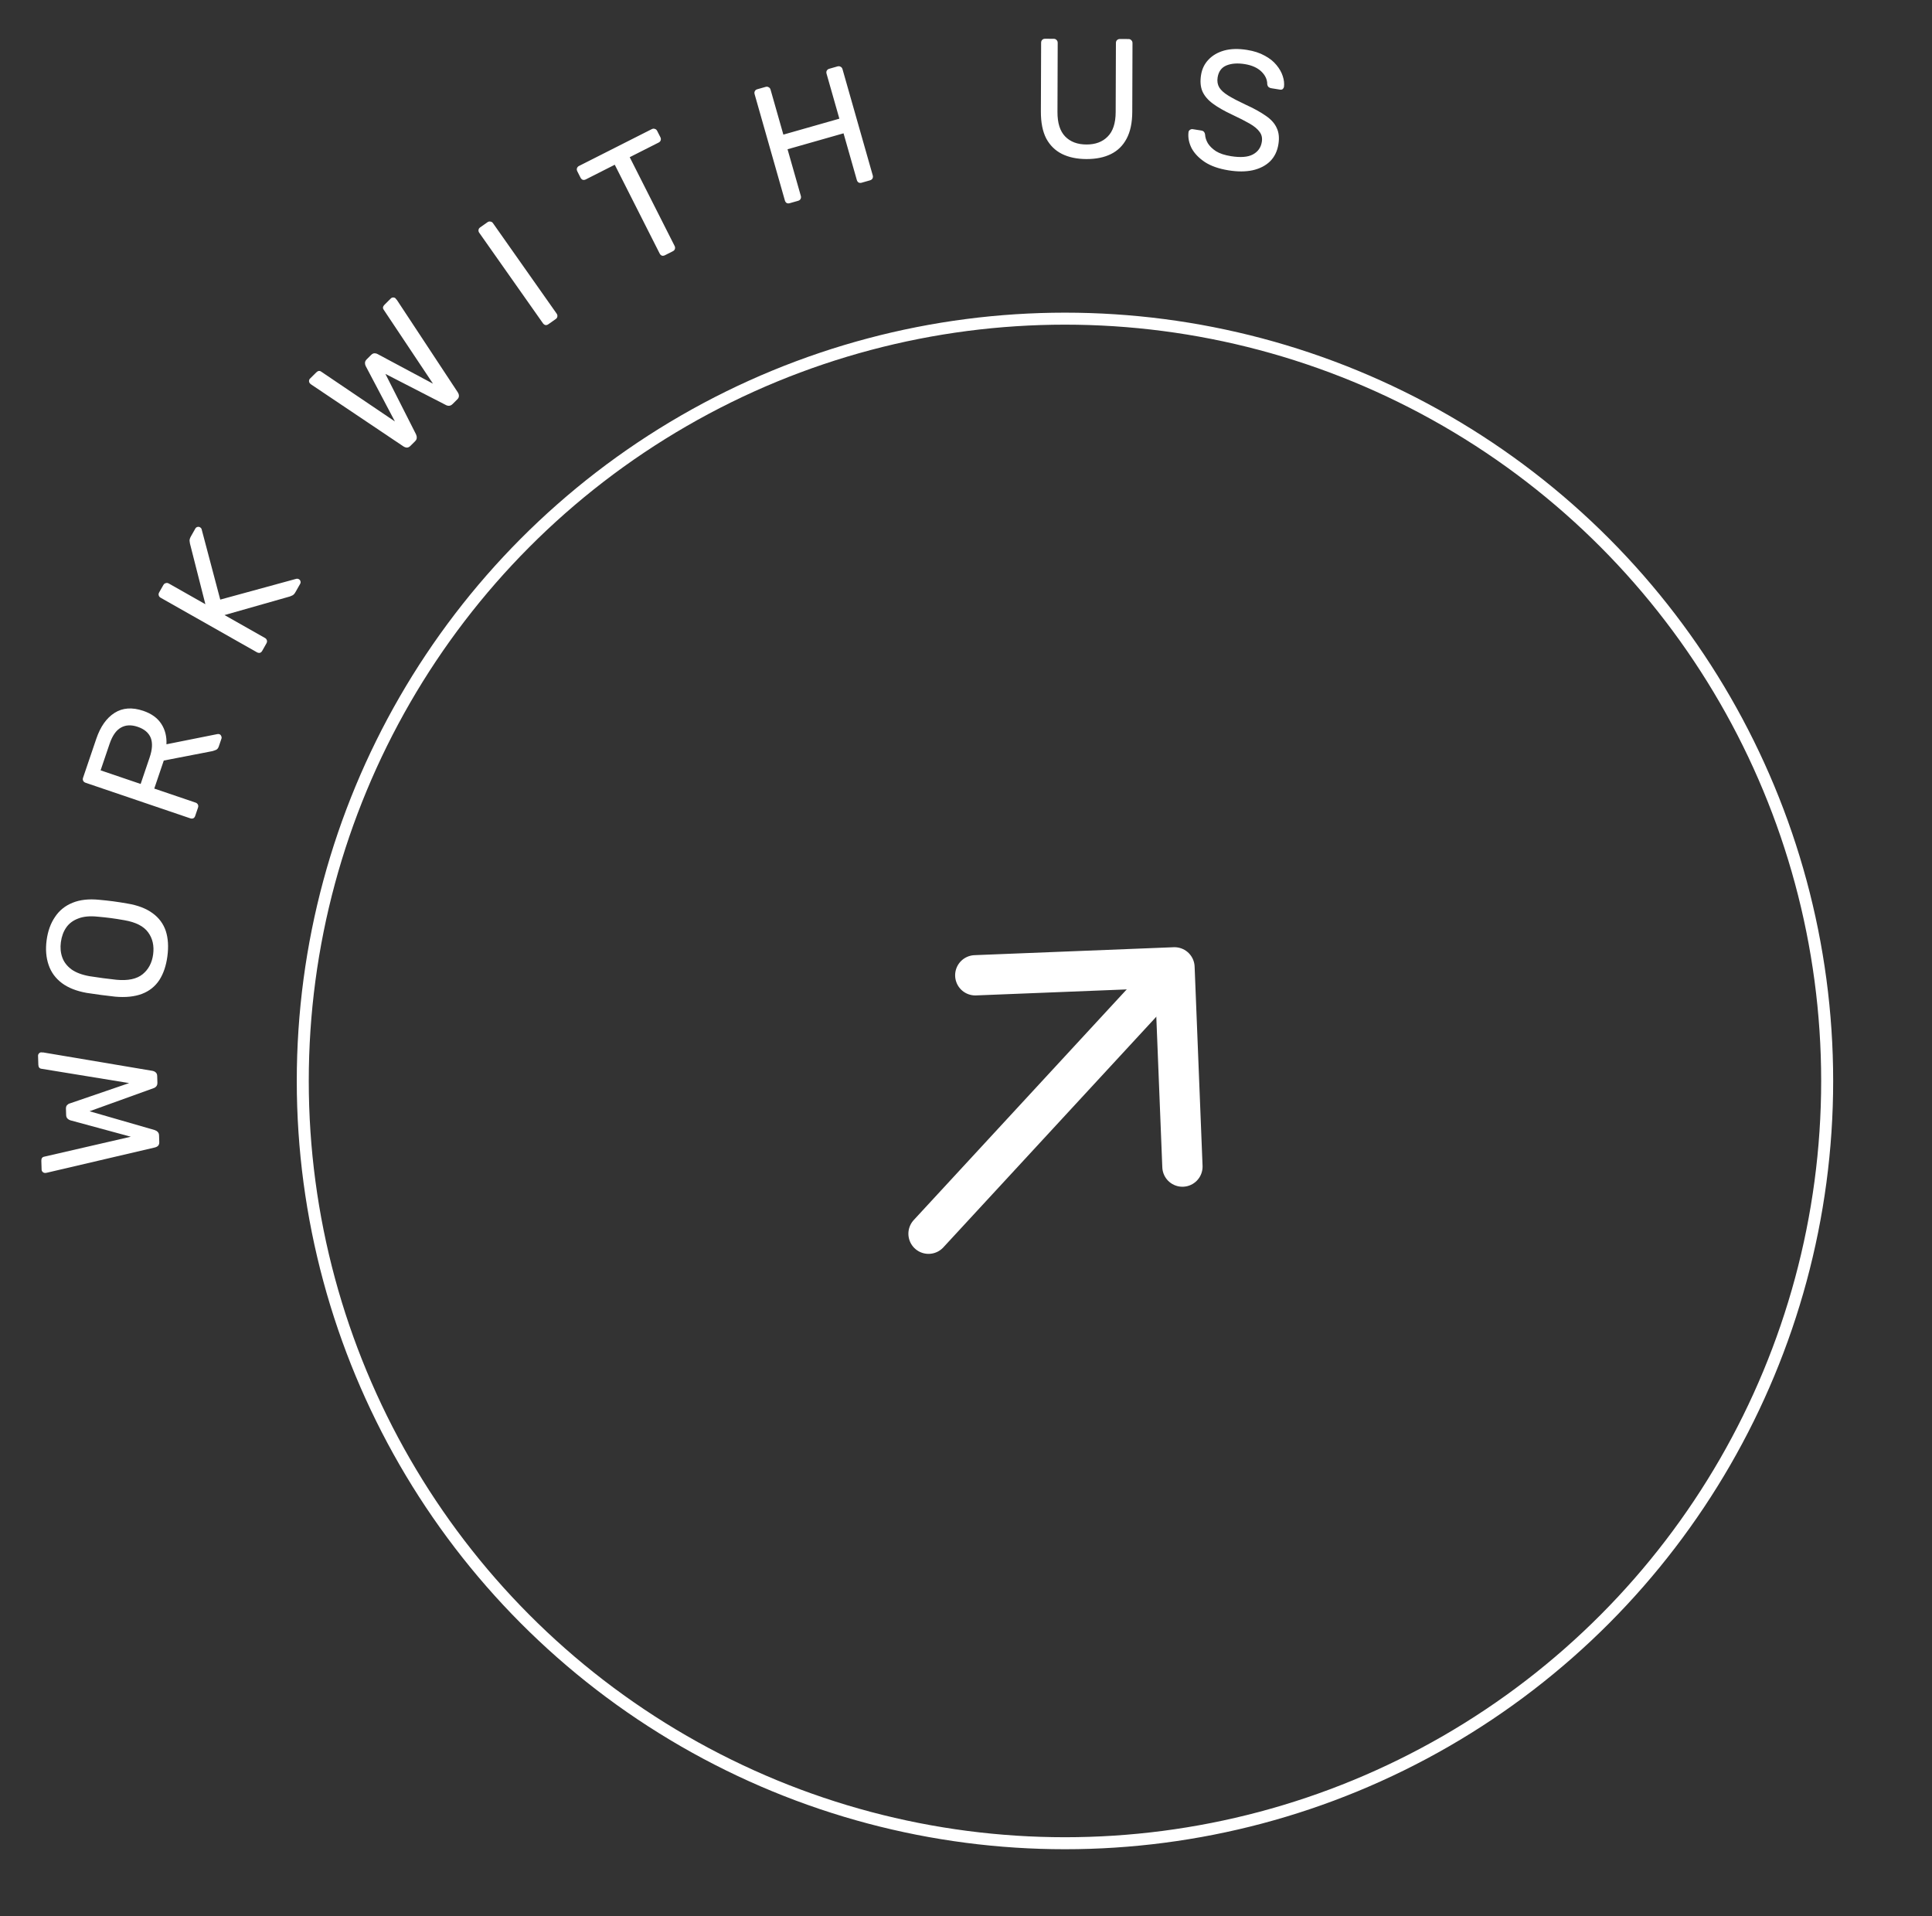 <svg width="119" height="118" viewBox="0 0 119 118" fill="none" xmlns="http://www.w3.org/2000/svg">
<rect x="0" y="0" width="119" height="118" fill="#333333" stroke="none"/>
<circle cx="65.596" cy="66.572" r="46.947" stroke="white" stroke-width="0.739"/>
<path d="M9.81 70.338C9.813 70.428 9.791 70.502 9.744 70.559C9.697 70.609 9.628 70.646 9.539 70.669L2.893 72.223C2.865 72.231 2.841 72.235 2.82 72.236C2.799 72.236 2.785 72.237 2.778 72.237C2.723 72.239 2.674 72.219 2.631 72.179C2.588 72.139 2.565 72.091 2.563 72.035L2.546 71.493C2.542 71.348 2.598 71.263 2.716 71.238L8.058 70.007L4.335 68.997C4.272 68.978 4.215 68.945 4.165 68.898C4.108 68.844 4.077 68.769 4.074 68.672L4.062 68.286C4.059 68.182 4.084 68.105 4.138 68.055C4.185 68.004 4.24 67.971 4.302 67.956L7.954 66.704L2.546 65.821C2.427 65.804 2.365 65.719 2.361 65.566L2.344 65.024C2.342 64.969 2.361 64.919 2.401 64.876C2.442 64.833 2.49 64.811 2.545 64.809C2.552 64.809 2.566 64.812 2.587 64.818C2.608 64.818 2.633 64.817 2.66 64.816L9.391 65.95C9.482 65.968 9.552 66.004 9.603 66.058C9.653 66.105 9.679 66.174 9.682 66.264L9.695 66.671C9.698 66.768 9.676 66.845 9.629 66.902C9.582 66.959 9.521 66.999 9.445 67.022L5.516 68.439L9.526 69.596C9.603 69.621 9.667 69.661 9.717 69.715C9.767 69.762 9.794 69.834 9.797 69.931L9.81 70.338ZM10.31 58.896C10.232 59.481 10.066 59.971 9.81 60.365C9.548 60.758 9.192 61.04 8.741 61.211C8.284 61.382 7.733 61.439 7.089 61.381C6.785 61.348 6.495 61.313 6.22 61.276C5.937 61.239 5.645 61.197 5.343 61.15C4.713 61.038 4.203 60.837 3.814 60.547C3.419 60.25 3.146 59.877 2.995 59.429C2.838 58.974 2.797 58.467 2.871 57.91C2.946 57.345 3.118 56.866 3.387 56.474C3.65 56.075 4.011 55.783 4.47 55.598C4.923 55.413 5.467 55.352 6.103 55.415C6.408 55.442 6.702 55.474 6.984 55.511C7.26 55.548 7.548 55.593 7.85 55.647C8.487 55.752 9.004 55.951 9.4 56.242C9.79 56.525 10.061 56.89 10.212 57.337C10.356 57.784 10.389 58.304 10.31 58.896ZM9.432 58.779C9.502 58.249 9.401 57.798 9.128 57.425C8.856 57.045 8.367 56.795 7.661 56.673C7.353 56.618 7.078 56.575 6.837 56.543C6.589 56.51 6.313 56.48 6.008 56.454C5.531 56.405 5.133 56.443 4.815 56.569C4.498 56.688 4.252 56.873 4.079 57.123C3.906 57.374 3.796 57.675 3.749 58.026C3.704 58.364 3.733 58.676 3.835 58.963C3.937 59.249 4.125 59.495 4.4 59.7C4.675 59.898 5.049 60.038 5.521 60.122C5.823 60.169 6.099 60.209 6.346 60.242C6.588 60.274 6.864 60.307 7.174 60.341C7.888 60.408 8.425 60.293 8.787 59.998C9.148 59.702 9.363 59.296 9.432 58.779ZM12.023 50.248C11.999 50.321 11.96 50.37 11.907 50.396C11.848 50.42 11.785 50.42 11.719 50.398L5.275 48.209C5.203 48.184 5.153 48.145 5.127 48.092C5.095 48.037 5.091 47.973 5.115 47.901L5.933 45.493C6.186 44.75 6.56 44.22 7.057 43.904C7.553 43.589 8.143 43.547 8.827 43.779C9.334 43.951 9.705 44.221 9.94 44.587C10.171 44.944 10.275 45.361 10.252 45.838L13.394 45.21C13.44 45.203 13.48 45.206 13.513 45.217C13.565 45.235 13.604 45.274 13.627 45.333C13.653 45.386 13.658 45.439 13.64 45.491L13.479 45.965C13.441 46.077 13.383 46.149 13.306 46.182C13.229 46.214 13.154 46.24 13.081 46.26L10.088 46.839L9.502 48.566L12.048 49.431C12.114 49.453 12.162 49.495 12.192 49.557C12.218 49.61 12.219 49.672 12.194 49.745L12.023 50.248ZM8.663 48.281L9.216 46.652C9.384 46.159 9.407 45.756 9.286 45.443C9.158 45.128 8.89 44.901 8.482 44.763C8.081 44.627 7.734 44.644 7.44 44.816C7.149 44.981 6.919 45.314 6.749 45.814L6.196 47.443L8.663 48.281ZM16.152 40.081C16.114 40.148 16.067 40.189 16.01 40.205C15.947 40.217 15.885 40.206 15.825 40.172L9.903 36.817C9.836 36.78 9.795 36.732 9.78 36.676C9.758 36.615 9.766 36.552 9.803 36.485L10.06 36.032C10.098 35.965 10.148 35.926 10.211 35.914C10.271 35.892 10.335 35.9 10.401 35.938L12.65 37.212L11.7 33.475C11.69 33.437 11.682 33.381 11.676 33.306C11.674 33.225 11.701 33.136 11.756 33.039L12.033 32.55C12.06 32.501 12.102 32.469 12.159 32.453C12.216 32.438 12.269 32.444 12.317 32.471C12.366 32.498 12.398 32.533 12.414 32.574L13.566 36.928L18.258 35.645C18.311 35.635 18.362 35.644 18.41 35.671C18.459 35.699 18.491 35.741 18.507 35.797C18.522 35.854 18.517 35.907 18.489 35.955L18.201 36.463C18.143 36.566 18.081 36.634 18.013 36.668C17.94 36.699 17.888 36.721 17.856 36.735L13.829 37.88L16.323 39.292C16.384 39.327 16.423 39.377 16.441 39.443C16.457 39.5 16.446 39.562 16.408 39.628L16.152 40.081ZM25.276 27.464C25.212 27.528 25.143 27.562 25.069 27.566C25 27.566 24.927 27.541 24.848 27.492L19.181 23.688C19.157 23.673 19.137 23.658 19.122 23.643C19.108 23.628 19.098 23.619 19.093 23.614C19.054 23.574 19.035 23.525 19.035 23.466C19.035 23.407 19.055 23.358 19.094 23.319L19.479 22.937C19.583 22.834 19.683 22.817 19.782 22.887L24.324 25.956L22.525 22.544C22.495 22.485 22.481 22.421 22.481 22.352C22.482 22.274 22.516 22.2 22.585 22.132L22.859 21.86C22.933 21.787 23.007 21.753 23.081 21.758C23.149 21.758 23.211 21.776 23.265 21.81L26.67 23.63L23.63 19.07C23.561 18.971 23.581 18.868 23.69 18.761L24.075 18.379C24.114 18.34 24.163 18.32 24.222 18.321C24.281 18.321 24.33 18.341 24.369 18.38C24.374 18.385 24.382 18.398 24.391 18.417C24.406 18.432 24.423 18.449 24.443 18.469L28.2 24.167C28.249 24.245 28.271 24.322 28.266 24.395C28.265 24.464 28.233 24.53 28.169 24.594L27.881 24.88C27.811 24.949 27.74 24.985 27.666 24.99C27.593 24.995 27.521 24.977 27.453 24.938L23.739 23.028L25.625 26.75C25.659 26.824 25.674 26.898 25.668 26.972C25.668 27.041 25.633 27.109 25.564 27.178L25.276 27.464ZM33.777 19.968C33.715 20.012 33.654 20.029 33.596 20.019C33.534 20.003 33.483 19.966 33.443 19.91L29.519 14.336C29.479 14.279 29.464 14.221 29.474 14.163C29.48 14.1 29.515 14.046 29.577 14.002L30.029 13.684C30.086 13.644 30.145 13.632 30.207 13.647C30.271 13.653 30.323 13.685 30.363 13.742L34.287 19.316C34.327 19.372 34.341 19.435 34.329 19.503C34.319 19.561 34.286 19.61 34.229 19.65L33.777 19.968ZM40.954 15.721C40.892 15.752 40.83 15.76 40.768 15.745C40.709 15.72 40.664 15.677 40.632 15.615L37.866 10.146L36.08 11.05C36.018 11.081 35.956 11.089 35.894 11.074C35.835 11.049 35.789 11.006 35.758 10.944L35.56 10.553C35.526 10.485 35.518 10.423 35.536 10.367C35.558 10.302 35.599 10.253 35.661 10.222L40.144 7.954C40.212 7.92 40.276 7.915 40.335 7.939C40.398 7.955 40.446 7.996 40.48 8.065L40.678 8.455C40.709 8.517 40.714 8.581 40.693 8.646C40.675 8.702 40.631 8.748 40.563 8.782L38.787 9.681L41.553 15.149C41.584 15.211 41.589 15.275 41.568 15.341C41.55 15.396 41.506 15.442 41.438 15.476L40.954 15.721ZM48.642 12.514C48.568 12.535 48.505 12.531 48.454 12.503C48.401 12.467 48.364 12.416 48.345 12.35L46.481 5.804C46.46 5.73 46.464 5.668 46.493 5.616C46.52 5.558 46.57 5.518 46.643 5.497L47.154 5.352C47.228 5.331 47.291 5.338 47.345 5.373C47.403 5.4 47.443 5.45 47.463 5.524L48.251 8.291L51.7 7.309L50.912 4.542C50.891 4.468 50.895 4.406 50.923 4.354C50.957 4.294 51.007 4.255 51.074 4.236L51.585 4.09C51.659 4.069 51.722 4.076 51.776 4.112C51.834 4.138 51.873 4.189 51.894 4.262L53.758 10.808C53.777 10.875 53.77 10.938 53.737 10.998C53.708 11.05 53.657 11.086 53.583 11.107L53.072 11.253C53.005 11.272 52.943 11.268 52.885 11.241C52.831 11.206 52.795 11.155 52.776 11.088L51.957 8.211L48.508 9.193L49.328 12.07C49.347 12.137 49.339 12.2 49.306 12.26C49.277 12.312 49.226 12.348 49.153 12.369L48.642 12.514ZM66.916 9.796C66.333 9.794 65.829 9.688 65.406 9.478C64.99 9.268 64.668 8.951 64.44 8.526C64.219 8.095 64.11 7.542 64.112 6.868L64.127 2.636C64.127 2.56 64.148 2.501 64.19 2.459C64.232 2.411 64.291 2.387 64.367 2.387L64.899 2.389C64.975 2.389 65.034 2.413 65.076 2.462C65.124 2.504 65.148 2.563 65.148 2.64L65.134 6.892C65.131 7.573 65.289 8.077 65.608 8.405C65.926 8.733 66.364 8.898 66.919 8.899C67.469 8.901 67.903 8.74 68.224 8.414C68.552 8.089 68.717 7.585 68.719 6.904L68.734 2.652C68.734 2.575 68.755 2.517 68.797 2.475C68.846 2.426 68.905 2.402 68.974 2.403L69.516 2.404C69.586 2.405 69.641 2.429 69.683 2.478C69.731 2.52 69.755 2.579 69.755 2.655L69.741 6.887C69.738 7.561 69.622 8.113 69.391 8.543C69.167 8.966 68.847 9.281 68.429 9.488C68.011 9.695 67.507 9.798 66.916 9.796ZM75.679 10.492C75.082 10.397 74.595 10.228 74.219 9.985C73.843 9.735 73.569 9.449 73.395 9.126C73.23 8.796 73.166 8.466 73.205 8.135C73.214 8.08 73.242 8.035 73.29 8C73.346 7.96 73.404 7.945 73.466 7.955L73.991 8.038C74.073 8.052 74.132 8.082 74.166 8.13C74.201 8.177 74.221 8.23 74.226 8.287C74.234 8.457 74.29 8.635 74.394 8.82C74.506 9 74.673 9.164 74.896 9.312C75.127 9.455 75.434 9.556 75.818 9.618C76.408 9.712 76.857 9.678 77.164 9.516C77.48 9.348 77.665 9.089 77.721 8.739C77.759 8.499 77.715 8.295 77.587 8.127C77.467 7.953 77.265 7.783 76.982 7.618C76.698 7.454 76.328 7.264 75.869 7.05C75.391 6.826 75.001 6.602 74.699 6.378C74.397 6.154 74.184 5.902 74.06 5.622C73.943 5.343 73.915 5.008 73.978 4.617C74.037 4.246 74.189 3.933 74.434 3.676C74.68 3.413 75.002 3.225 75.4 3.112C75.805 3.001 76.275 2.988 76.81 3.074C77.235 3.141 77.596 3.259 77.893 3.426C78.198 3.587 78.442 3.781 78.624 4.007C78.807 4.226 78.936 4.454 79.011 4.691C79.087 4.922 79.112 5.14 79.086 5.347C79.078 5.395 79.053 5.44 79.011 5.483C78.97 5.519 78.912 5.531 78.837 5.519L78.291 5.431C78.243 5.424 78.194 5.402 78.143 5.366C78.1 5.331 78.07 5.273 78.055 5.193C78.058 4.905 77.938 4.643 77.695 4.407C77.451 4.172 77.109 4.019 76.67 3.948C76.224 3.877 75.847 3.905 75.538 4.032C75.236 4.159 75.056 4.405 74.998 4.769C74.961 5.002 74.995 5.208 75.1 5.387C75.206 5.558 75.391 5.725 75.654 5.887C75.916 6.048 76.264 6.23 76.696 6.433C77.221 6.671 77.644 6.904 77.967 7.132C78.291 7.352 78.515 7.603 78.639 7.883C78.771 8.157 78.806 8.49 78.743 8.881C78.674 9.313 78.502 9.666 78.226 9.939C77.952 10.204 77.595 10.387 77.157 10.486C76.727 10.579 76.234 10.581 75.679 10.492Z" fill="white"/>
<path d="M57.192 75.981L71.92 60.032" stroke="white" stroke-width="2.481" stroke-linecap="round" stroke-linejoin="round"/>
<path d="M72.831 71.847L72.342 59.576L60.071 60.065" stroke="white" stroke-width="2.481" stroke-linecap="round" stroke-linejoin="round"/>
</svg>
